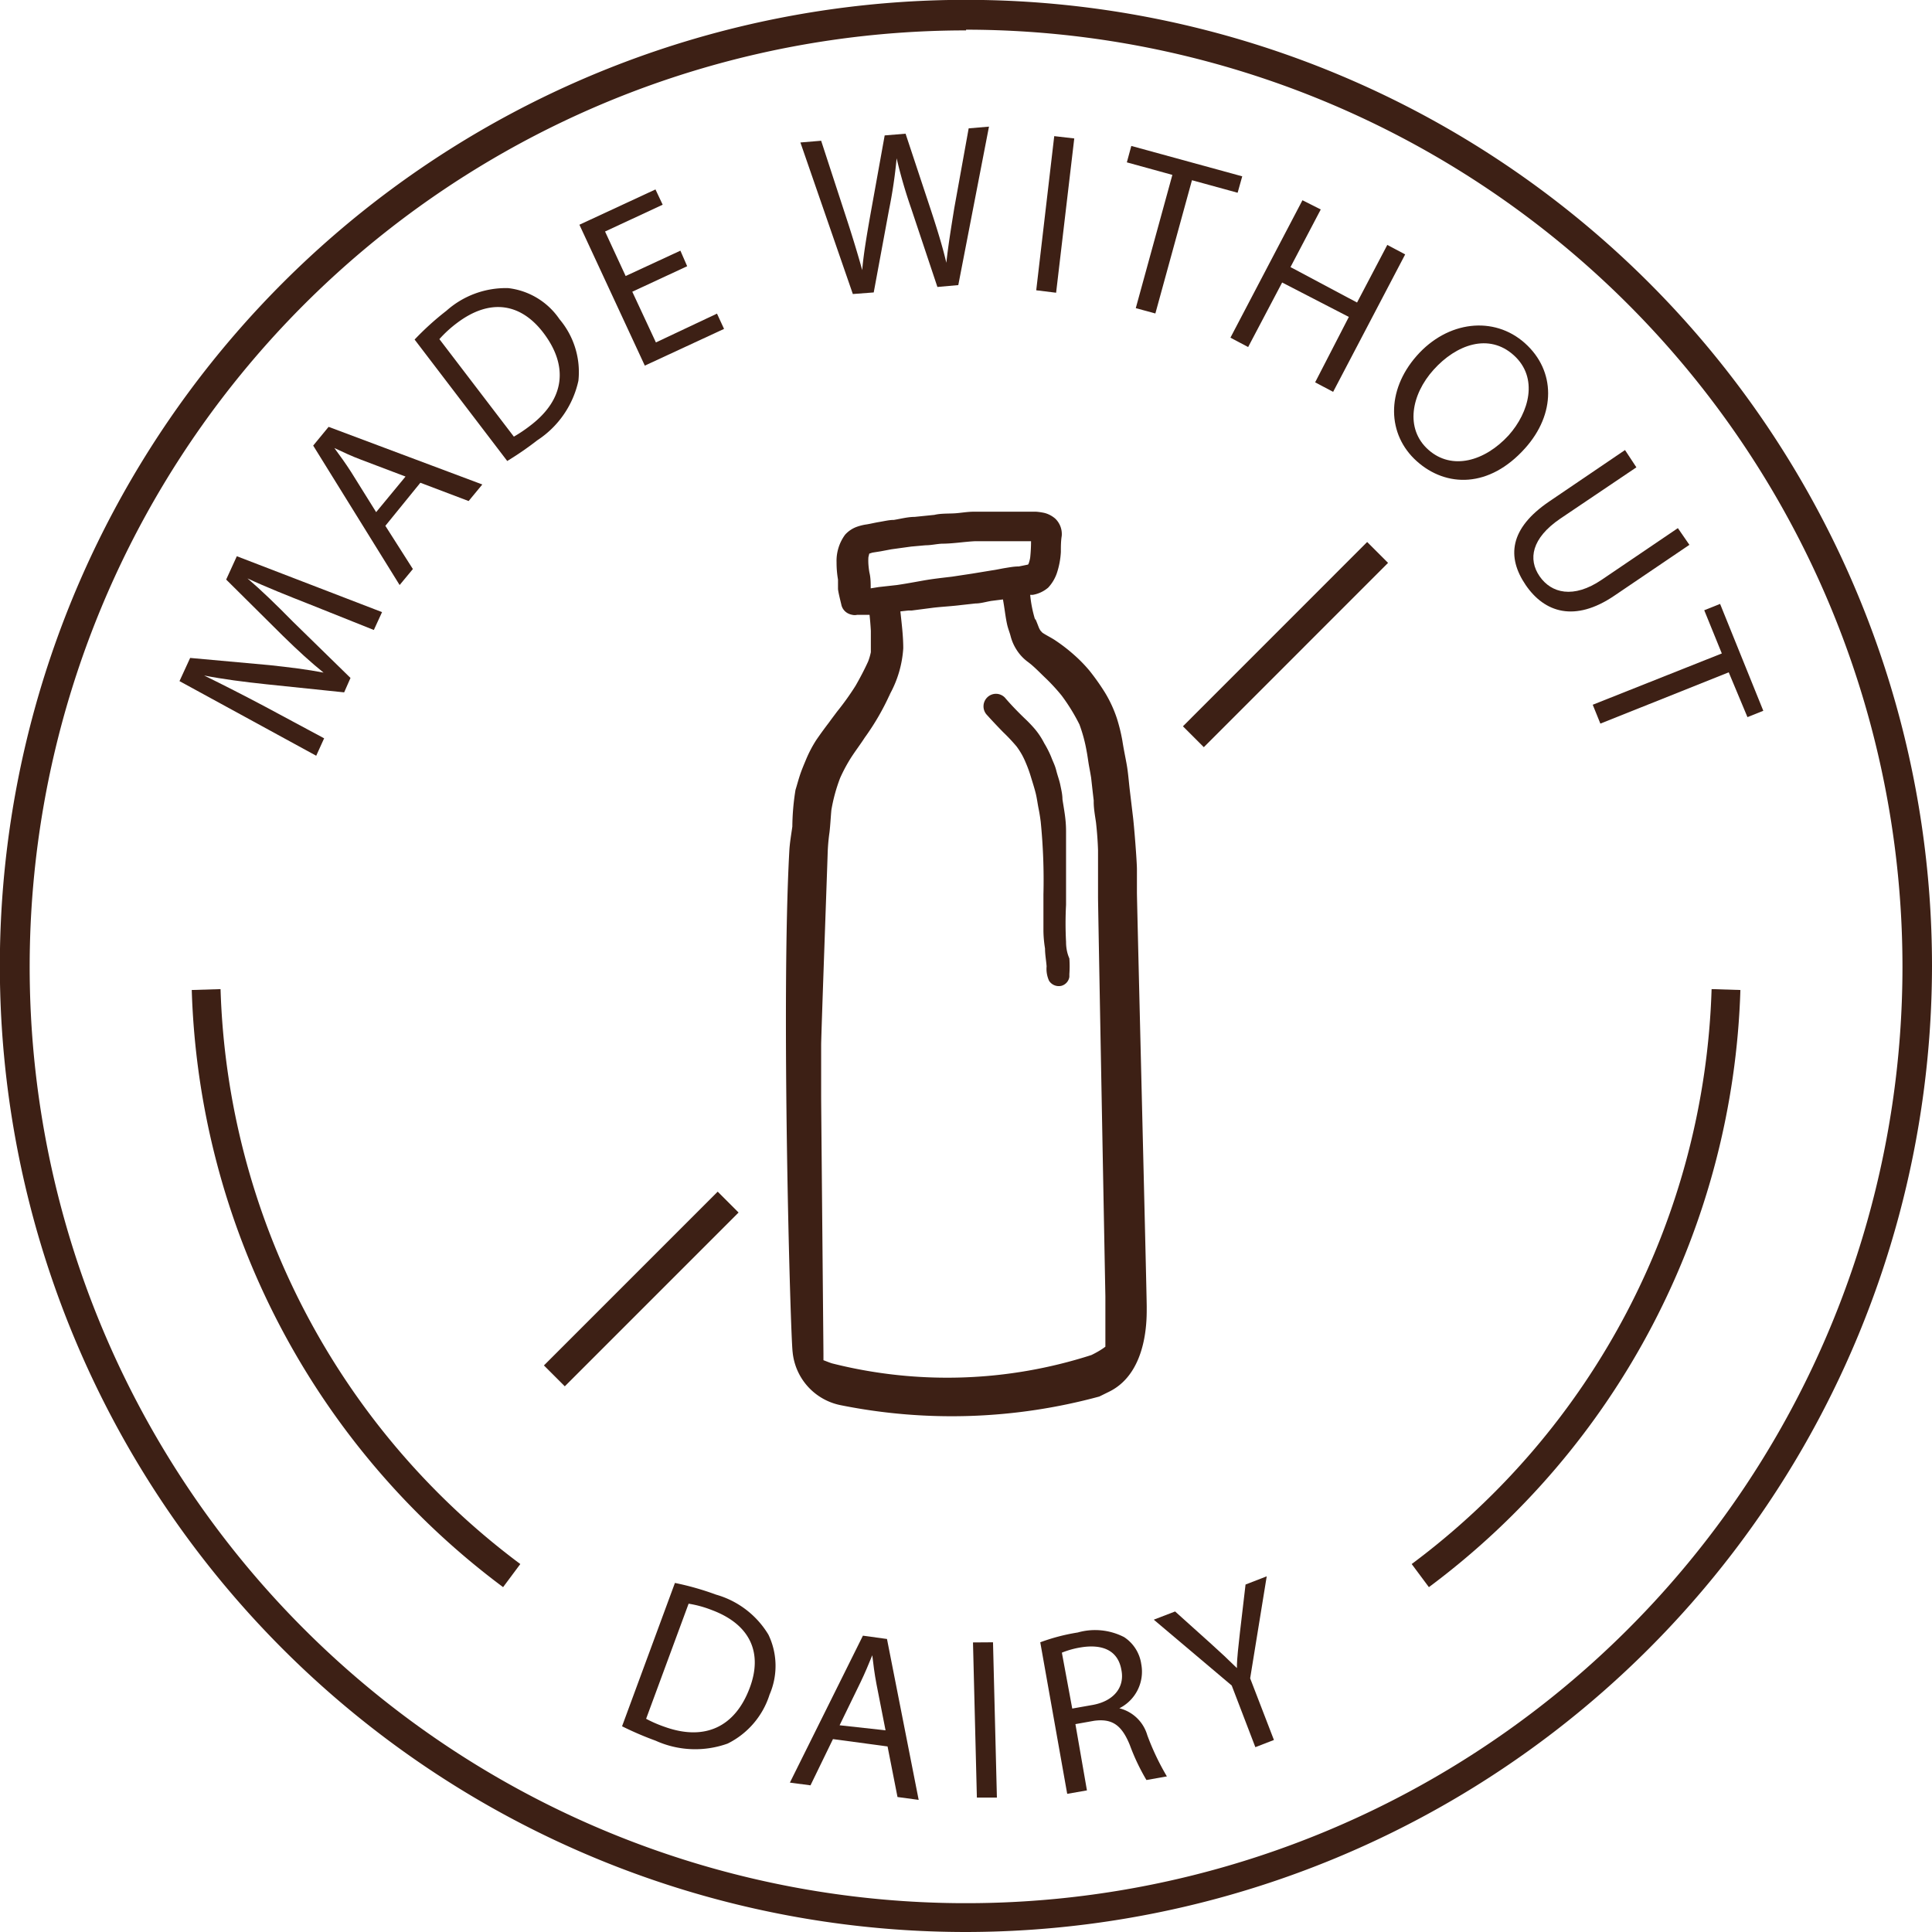 <?xml version="1.0" encoding="utf-8"?><svg xmlns="http://www.w3.org/2000/svg" viewBox="0 0 134.11 134.11"><defs><style>.cls-1{fill:#3d2015;}.cls-2{fill:none;stroke:#3d2015;stroke-miterlimit:10;stroke-width:2px;}</style></defs><g id="Layer_2" data-name="Layer 2"><g id="Layer_1-2" data-name="Layer 1"><path class="cls-1" d="M21.47,41.94c-1.4-.55-3.08-1.22-4.29-1.79l0,0c1,.86,2,1.83,3.15,3l4,3.91-.44,1-5.39-.56c-1.6-.17-3-.35-4.33-.61l0,0c1.21.59,2.82,1.41,4.25,2.17l4.08,2.19-.55,1.21-9.49-5.18.74-1.61,5.51.5c1.39.15,2.62.3,3.75.52l0,0c-.87-.7-1.79-1.54-2.82-2.55l-3.94-3.91.74-1.62,10.08,3.88-.57,1.24Z"/><path class="cls-1" d="M26.75,36.5l1.91,3-.92,1.11-6-9.68,1.07-1.3,10.67,4-.95,1.15-3.35-1.27Zm1.4-3.42-3.06-1.16c-.7-.26-1.3-.55-1.88-.82l0,0c.39.53.79,1.08,1.16,1.66l1.74,2.79Z"/><path class="cls-1" d="M28.78,23.57a19.57,19.57,0,0,1,2.21-2A6.2,6.2,0,0,1,35.28,20a5,5,0,0,1,3.56,2.16,5.68,5.68,0,0,1,1.31,4.27,6.62,6.62,0,0,1-2.85,4.13A22,22,0,0,1,35.21,32Zm6.89,6.74a10.06,10.06,0,0,0,1.17-.79c2.36-1.81,2.64-4.11.87-6.43-1.53-2-3.65-2.44-6-.66a8.32,8.32,0,0,0-1.21,1.11Z"/><path class="cls-1" d="M47.7,18.48l-3.81,1.77,1.64,3.52,4.24-2,.49,1.06-5.5,2.55-4.54-9.78,5.28-2.45.5,1.06-4,1.86,1.43,3.09,3.8-1.76Z"/><path class="cls-1" d="M59.2,20.41,55.56,9.89,57,9.77l1.74,5.33c.43,1.31.83,2.63,1.11,3.65h0c.09-1.08.31-2.38.56-3.8l1-5.55,1.45-.12,1.77,5.34c.41,1.25.8,2.5,1.06,3.62h0c.13-1.2.33-2.42.55-3.79l1-5.54,1.41-.12-2.13,11-1.45.13-1.83-5.48a34.62,34.62,0,0,1-1-3.45h0a33.87,33.87,0,0,1-.53,3.58l-1.06,5.73Z"/><path class="cls-1" d="M74.57,9.61,73.31,20.32l-1.38-.17,1.25-10.7Z"/><path class="cls-1" d="M81.38,12.14l-3.16-.87.31-1.14,7.7,2.11-.32,1.14-3.17-.87L80.2,21.76l-1.36-.37Z"/><path class="cls-1" d="M91.68,14.54l-2.1,4L94.2,21l2.1-4,1.24.66-5,9.54-1.25-.66L93.63,22,89,19.61l-2.36,4.48-1.23-.65,5-9.54Z"/><path class="cls-1" d="M105.86,31.12c-2.48,2.77-5.47,2.73-7.52.89s-2.14-4.88,0-7.31,5.36-2.8,7.51-.88S108,28.74,105.86,31.12Zm-6.35-5.45c-1.54,1.71-2,4.09-.36,5.55s3.93.79,5.57-1c1.43-1.6,2.09-4,.36-5.56S101.09,23.91,99.51,25.67Z"/><path class="cls-1" d="M113.59,32.44,108.31,36c-2,1.36-2.25,2.82-1.44,4s2.35,1.58,4.32.24l5.28-3.58.8,1.16-5.21,3.53c-2.74,1.86-4.85,1.18-6.16-.75s-1.13-3.91,1.64-5.79l5.26-3.57Z"/><path class="cls-1" d="M119.52,45.36l-1.22-3,1.1-.44,3,7.42-1.1.44L120,46.67l-8.91,3.56-.53-1.31Z"/><path class="cls-1" d="M46.85,109.88a19.46,19.46,0,0,1,2.85.81,6.23,6.23,0,0,1,3.64,2.78,5,5,0,0,1,.08,4.16,5.71,5.71,0,0,1-2.91,3.4,6.66,6.66,0,0,1-5-.2,22.47,22.47,0,0,1-2.33-1Zm-2,9.43a8.77,8.77,0,0,0,1.29.56c2.79,1,4.89,0,5.9-2.7.9-2.38.1-4.4-2.66-5.42a7.66,7.66,0,0,0-1.58-.43Z"/><path class="cls-1" d="M57.82,120.72l-1.56,3.21-1.43-.19,5.07-10.2,1.67.23,2.2,11.17-1.47-.2-.69-3.51Zm3.65-.61-.63-3.21c-.14-.73-.22-1.39-.29-2h0c-.25.61-.51,1.24-.81,1.86l-1.46,3Z"/><path class="cls-1" d="M68.93,114l.27,10.78-1.39,0-.27-10.77Z"/><path class="cls-1" d="M72.21,114a13.55,13.55,0,0,1,2.6-.68,4.4,4.4,0,0,1,3.22.32,2.69,2.69,0,0,1,1.19,1.87,2.84,2.84,0,0,1-1.52,3.07v0a2.7,2.7,0,0,1,1.94,1.87A17.46,17.46,0,0,0,81,123.31l-1.42.25a14.72,14.72,0,0,1-1.15-2.42c-.57-1.41-1.24-1.86-2.49-1.69l-1.29.23.8,4.6-1.37.24Zm2.22,4.6,1.41-.25c1.46-.26,2.25-1.22,2-2.44-.24-1.37-1.34-1.79-2.79-1.56a6.07,6.07,0,0,0-1.34.37Z"/><path class="cls-1" d="M87.14,121.28,85.5,117l-5.41-4.57,1.48-.57,2.49,2.24c.68.61,1.21,1.11,1.8,1.69h0c0-.77.12-1.56.21-2.47l.39-3.33,1.47-.57-1.15,7.08,1.65,4.28Z"/><path class="cls-1" d="M67.06,134.11a67.06,67.06,0,1,1,67.05-67.05A67.13,67.13,0,0,1,67.06,134.11Zm0-132a65,65,0,1,0,65,65A65.06,65.06,0,0,0,67.06,2.06Z"/><path class="cls-2" d="M98.59,109.37a52.74,52.74,0,0,0,21.22-40.68"/><path class="cls-2" d="M14.31,68.69a52.73,52.73,0,0,0,21.21,40.68"/><rect class="cls-1" x="35.98" y="88.45" width="17.06" height="2.05" transform="translate(-50.23 57.68) rotate(-45)"/><rect class="cls-1" x="80.19" y="43.72" width="18.09" height="2.05" transform="translate(-5.5 76.22) rotate(-45.01)"/><path class="cls-1" d="M61.85,48.1a.08.08,0,0,1,0,0l-.09.24C61.77,48.29,61.81,48.2,61.85,48.1Z"/><path class="cls-1" d="M79.6,90.73c0-1-.68-28.2-.68-28.76s0-1.09,0-1.63-.2-3.11-.29-3.77l-.21-1.76v0c-.07-.6-.11-1.2-.22-1.8S78,52,77.91,51.42a12.08,12.08,0,0,0-.38-1.55,8.67,8.67,0,0,0-.82-1.78,15.71,15.71,0,0,0-1.08-1.53,9.91,9.91,0,0,0-1.06-1.09,11.73,11.73,0,0,0-1.29-1c-.29-.2-.62-.35-.92-.55l-.13-.14a1.28,1.28,0,0,1-.11-.2c-.07-.17-.13-.34-.2-.5h0l-.06-.15a.49.49,0,0,1,0,.11,8.62,8.62,0,0,1-.35-1.75l.19,0a2.22,2.22,0,0,0,1.06-.5,2.82,2.82,0,0,0,.6-1,5.62,5.62,0,0,0,.28-1.47c0-.38,0-.75.06-1.12A1.48,1.48,0,0,0,73.25,36a1.85,1.85,0,0,0-.73-.39,4.14,4.14,0,0,0-.6-.09c-.47,0-1,0-1.43,0h-2.9c-.43,0-.86.08-1.28.11s-1,0-1.45.11l-1.37.14c-.48,0-1,.14-1.44.21-.32,0-.64.08-1,.14s-.58.12-.88.17h0a3.5,3.5,0,0,0-.64.15,2,2,0,0,0-.87.57,3.06,3.06,0,0,0-.59,1.92,6.91,6.91,0,0,0,.1,1.19c0,.21,0,.42,0,.63s.21,1,.24,1.15a.89.89,0,0,0,.42.55,1.06,1.06,0,0,0,.34.12.7.7,0,0,0,.32,0l.87,0q.06.56.09,1.11c0,.27,0,.55,0,.83s0,.43,0,.65a4,4,0,0,1-.19.65c-.26.57-.56,1.14-.87,1.68a18.78,18.78,0,0,1-1.28,1.79l-.57.76.21-.26c-.38.48-.76,1-1.09,1.48a8.64,8.64,0,0,0-.72,1.38c-.15.36-.3.71-.42,1.08s-.2.68-.3,1A16.69,16.69,0,0,0,55,57.38c-.08.57-.18,1.13-.21,1.7-.58,10.52.08,33.64.23,34.77a4.17,4.17,0,0,0,3.38,3.7,39.07,39.07,0,0,0,17.91-.61L77,96.6C79.77,95.23,79.59,91.23,79.6,90.73ZM60.44,40.84c0-.37,0-.73-.09-1.1a5.73,5.73,0,0,1-.07-.58,3.85,3.85,0,0,1,0-.48l.06-.25.22-.07.57-.09.74-.14,1.38-.19,1-.09c.38,0,.75-.09,1.13-.11.75,0,1.51-.13,2.26-.17h2.1c.61,0,1.22,0,1.83,0a10.88,10.88,0,0,1-.06,1.14,2.37,2.37,0,0,1-.09.36.34.34,0,0,1-.06.12l-.34.07-.3.06c-.32,0-.64.06-.95.11s-.6.12-.9.16h0l-1.4.23-1.39.21c-.67.08-1.33.15-2,.27s-1.21.22-1.82.31l-1.26.14ZM75.76,94.06a32.63,32.63,0,0,1-18,.58c-.2-.06-.4-.15-.6-.22,0-.15,0-.29,0-.44S57,76.67,57,76.13c0-1.2,0-2.4,0-3.6,0-.61.42-12.22.45-13.23a13.16,13.16,0,0,1,.13-1.53c.06-.51.08-1,.13-1.54A11.6,11.6,0,0,1,58.32,54a11.11,11.11,0,0,1,.7-1.32c.32-.51.7-1,1-1.47a17.27,17.27,0,0,0,1.77-3.06A7.6,7.6,0,0,0,62.7,45c0-.86-.11-1.71-.2-2.56l.54-.06h0l.24,0h0l1.54-.2c.63-.07,1.26-.1,1.89-.18l1-.11c.37,0,.74-.12,1.12-.18l.79-.1c.05.27.09.54.13.81s.09.62.16.93.17.53.24.8a3.19,3.19,0,0,0,.4.93,3.11,3.11,0,0,0,.86.91l-.23-.18.38.3c.38.32.71.67,1.06,1a13.36,13.36,0,0,1,1.08,1.18,13.25,13.25,0,0,1,1.23,2,10.63,10.63,0,0,1,.5,1.86c.07.36.11.73.18,1.1s.09.49.13.73c.06.53.11,1,.18,1.58v.11c0,.48.1,1,.16,1.43.07.63.12,1.27.14,1.92,0,1.09,0,2.19,0,3.29,0,.58.49,26.65.51,27.67l0,2.58c0,.31,0,.61,0,.92C76.49,93.67,76.13,93.88,75.76,94.06Z"/><path class="cls-1" d="M74,65.38a24.44,24.44,0,0,1,0-2.57l0-2.6c0-.84,0-1.68,0-2.52s-.14-1.48-.25-2.21c0-.33-.08-.66-.15-1s-.19-.64-.28-1-.22-.59-.33-.88-.32-.71-.5-1a5.2,5.2,0,0,0-.66-1,9.42,9.42,0,0,0-.69-.72c-.49-.47-1-1-1.39-1.46a.87.87,0,0,0-.6-.26.87.87,0,0,0-.63,1.48c.36.4.73.79,1.11,1.18a12.61,12.61,0,0,1,.94,1,5.36,5.36,0,0,1,.38.59,5.52,5.52,0,0,1,.26.55,8.87,8.87,0,0,1,.36,1c.11.36.23.73.32,1.09s.13.71.2,1.06.11.61.15.92a40.69,40.69,0,0,1,.19,5.06c0,.84,0,1.69,0,2.53a8.26,8.26,0,0,0,.11,1.22c0,.42.08.83.11,1.24a2,2,0,0,0,.17,1,.8.8,0,0,0,.86.35.76.76,0,0,0,.55-.62v0l0-.19h0a7.93,7.93,0,0,0,0-1.09C74.07,66.17,74,65.78,74,65.38Z"/><polygon class="cls-1" points="74.11 67.67 74.11 67.66 74.11 67.66 74.11 67.67"/></g></g></svg>